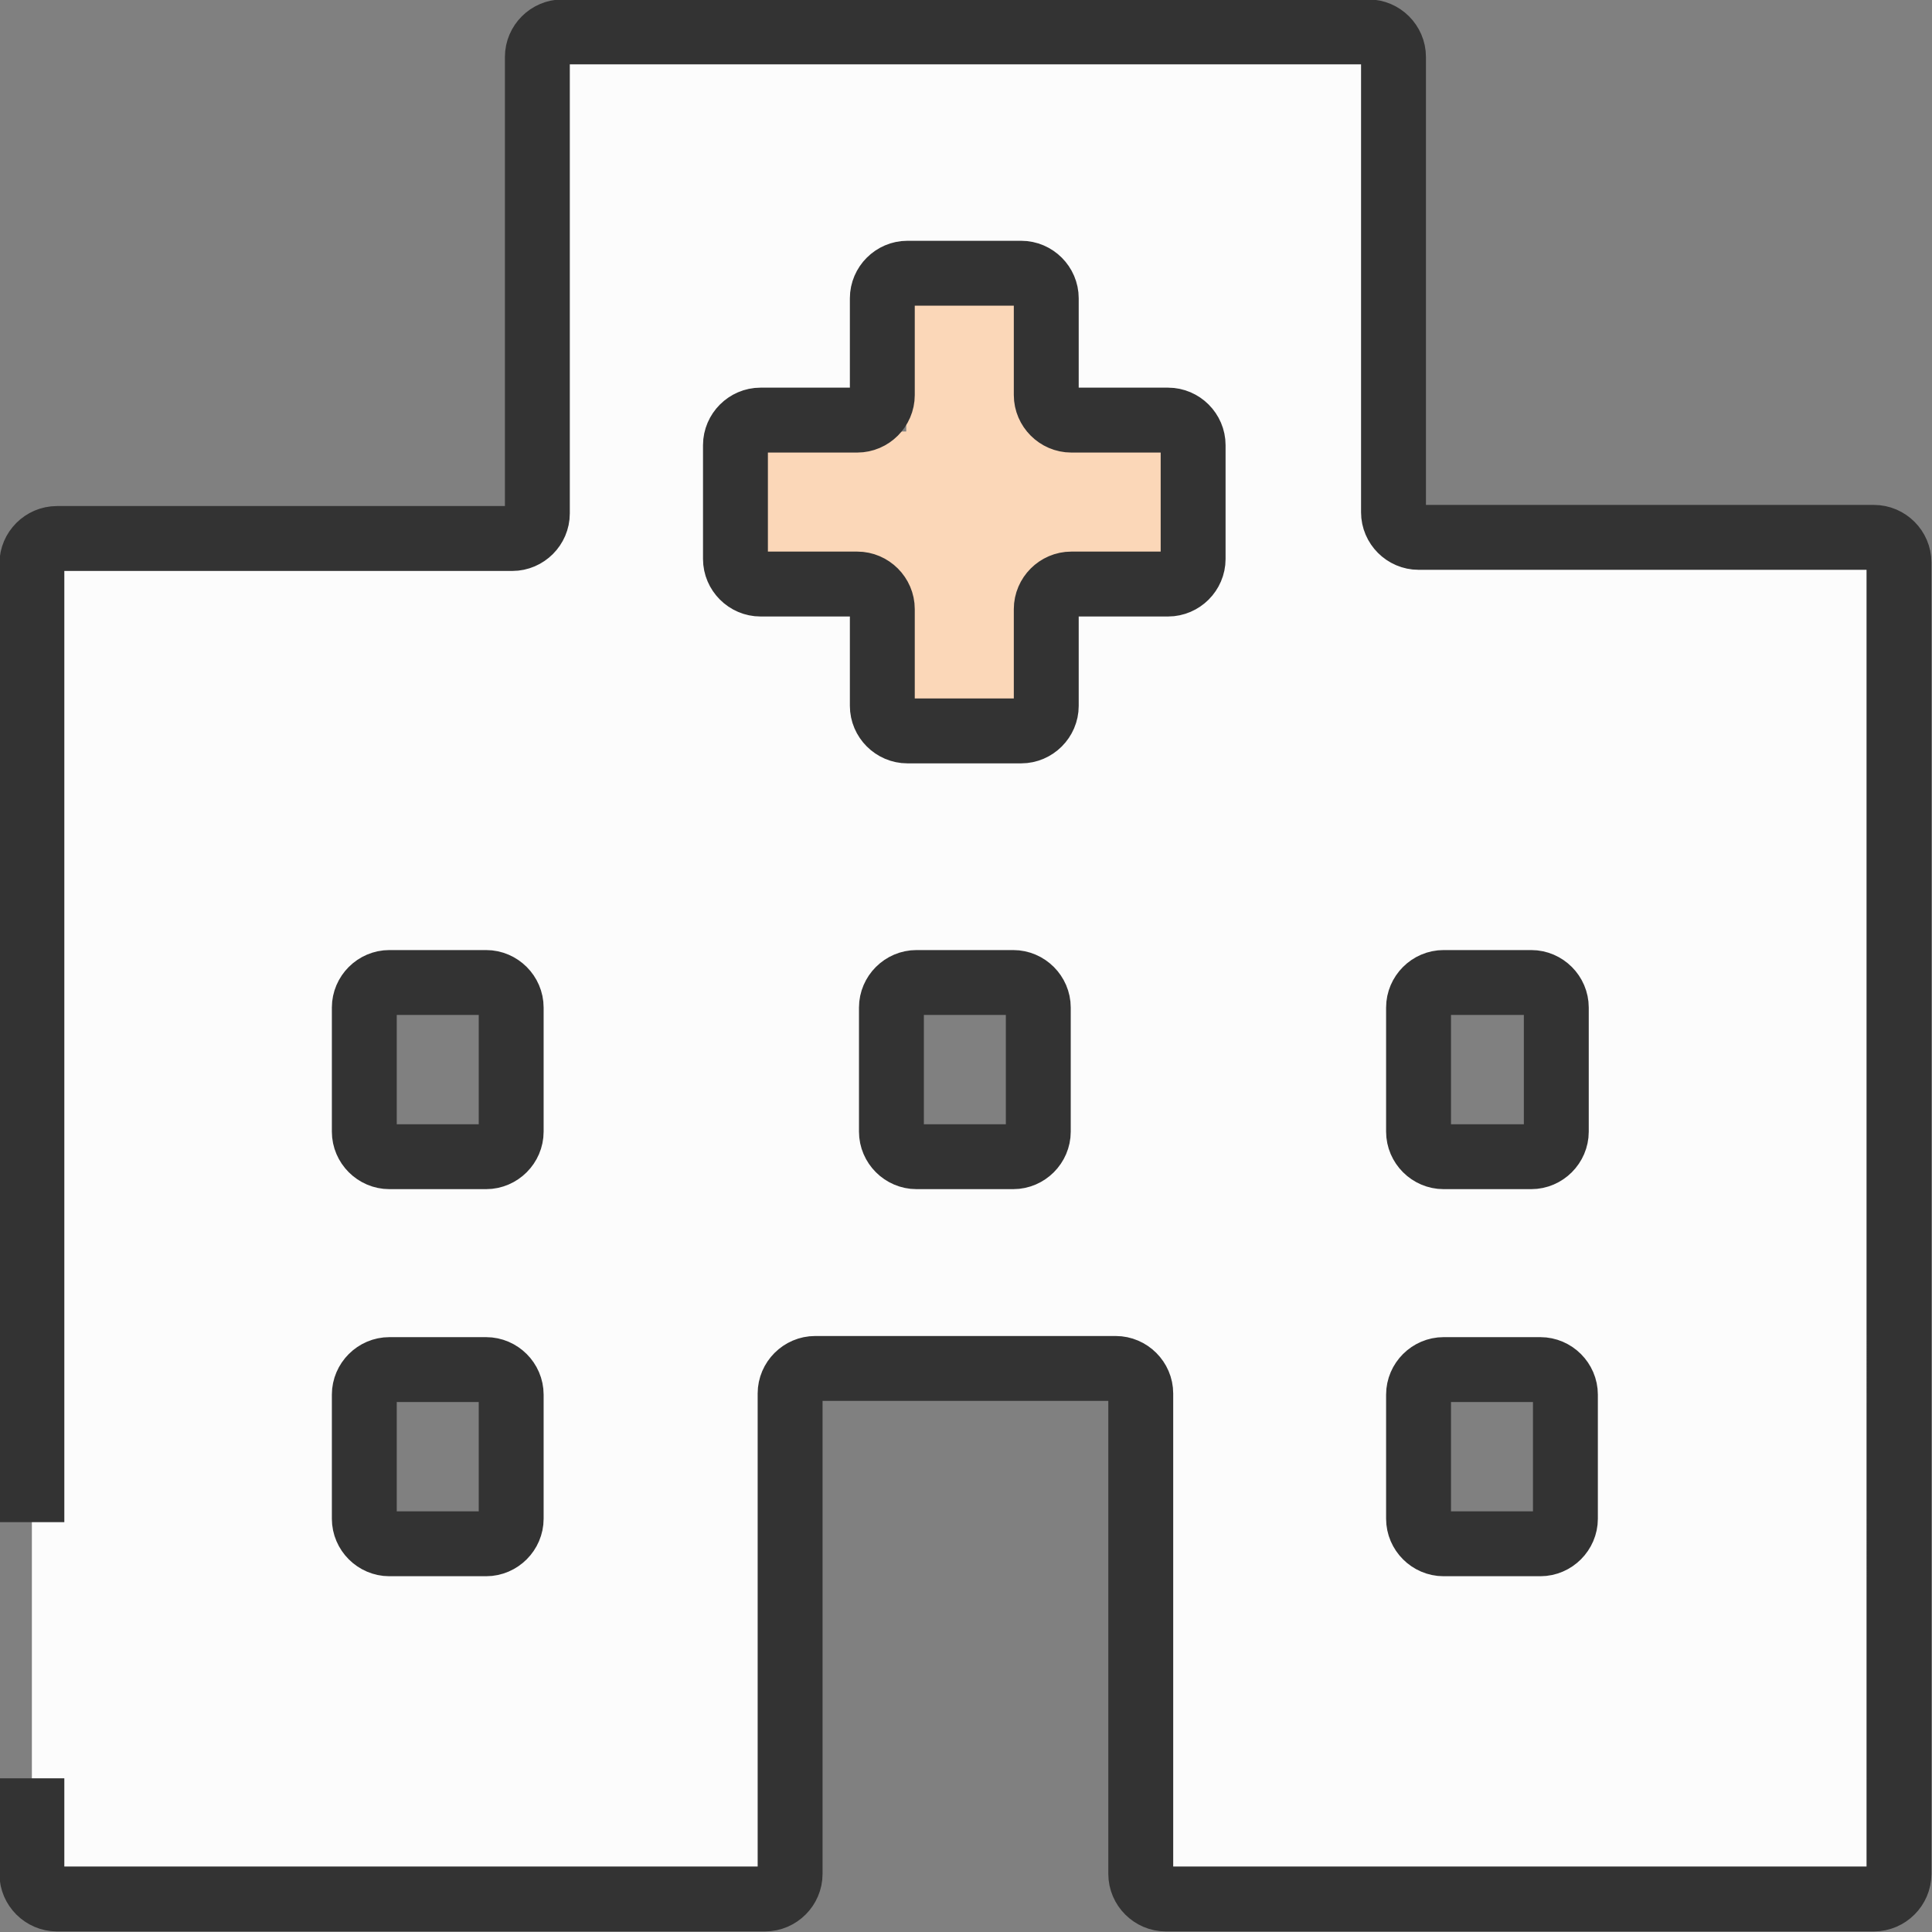 <?xml version="1.0" encoding="UTF-8"?><svg xmlns="http://www.w3.org/2000/svg" viewBox="0 0 169.7 169.7"><rect x="0" y="0" width="169.7" height="169.7" fill="#808080" stroke="none"/><defs><style>.d{fill:#fbd7b8;}.e{fill:#fcfcfc;stroke:#333;stroke-miterlimit:10;stroke-width:5.7px;}</style></defs><g id="a"/><g id="b"><g id="c"><g><rect class="d" x="79.6" y="26" width="12.4" height="37.1"/><rect class="d" x="78.5" y="26" width="13.2" height="37.1" transform="translate(129.7 -40.6) rotate(90)"/><path class="e" d="M2.8,156.2v8.4c0,1.2,1,2.2,2.2,2.2h62.2c1.2,0,2.2-1,2.2-2.2v-42.2c0-1.2,1-2.2,2.2-2.2h26.4c1.2,0,2.2,1,2.2,2.2v42.2c0,1.2,1,2.2,2.2,2.2h62.2c1.2,0,2.2-1,2.2-2.2V49.4c0-1.2-1-2.2-2.2-2.2h-40c-1.2,0-2.2-1-2.2-2.2V5c0-1.2-1-2.2-2.2-2.2H49.4c-1.2,0-2.2,1-2.2,2.2V45.1c0,1.2-1,2.2-2.2,2.2H5c-1.2,0-2.2,1-2.2,2.2,0,28.1,0,56.1,0,84.2m39.9,1.9h-8.5c-1.2,0-2.2-1-2.2-2.2v-10.9c0-1.2,1-2.2,2.2-2.2h8.5c1.2,0,2.2,1,2.2,2.2v10.9c0,1.2-1,2.2-2.2,2.2Zm0-34h-8.5c-1.2,0-2.2-1-2.2-2.2h0v-10.9c0-1.2,1-2.2,2.2-2.2h8.5c1.2,0,2.2,1,2.2,2.2v10.9c0,1.2-1,2.2-2.2,2.2Zm46.3,0h-8.5c-1.2,0-2.2-1-2.2-2.2v-10.9c0-1.2,1-2.2,2.2-2.2h8.5c1.2,0,2.2,1,2.2,2.2v10.9c0,1.2-1,2.2-2.2,2.2Zm2.9-71.5v4.6c0,1.2,1,2.2,2.2,2.2h8.5c1.2,0,2.2,1,2.2,2.2v10c0,1.2-1,2.2-2.2,2.2h-8.5c-1.2,0-2.2,1-2.2,2.2v8.5c0,1.2-1,2.2-2.2,2.2h-10c-1.2,0-2.2-1-2.2-2.2v-8.5c0-1.2-1-2.2-2.2-2.2h-8.5c-1.2,0-2.2-1-2.2-2.2v-10c0-1.2,1-2.2,2.2-2.2h8.5c1.2,0,2.2-1,2.2-2.2v-8.5c0-1.2,1-2.2,2.2-2.2h10c1.2,0,2.2,1,2.2,2.2v4.1m34.9,56h7.7c1.2,0,2.2,1,2.2,2.2v10.9c0,1.2-1,2.2-2.2,2.2h-7.7c-1.2,0-2.2-1-2.2-2.2v-10.9c0-1.2,1-2.2,2.2-2.2Zm8.5,49.3h-8.5c-1.2,0-2.2-1-2.2-2.2v-10.9c0-1.2,1-2.2,2.2-2.2h8.5c1.2,0,2.2,1,2.2,2.2v10.9c0,1.2-1,2.2-2.2,2.2Z"/></g></g></g></svg>